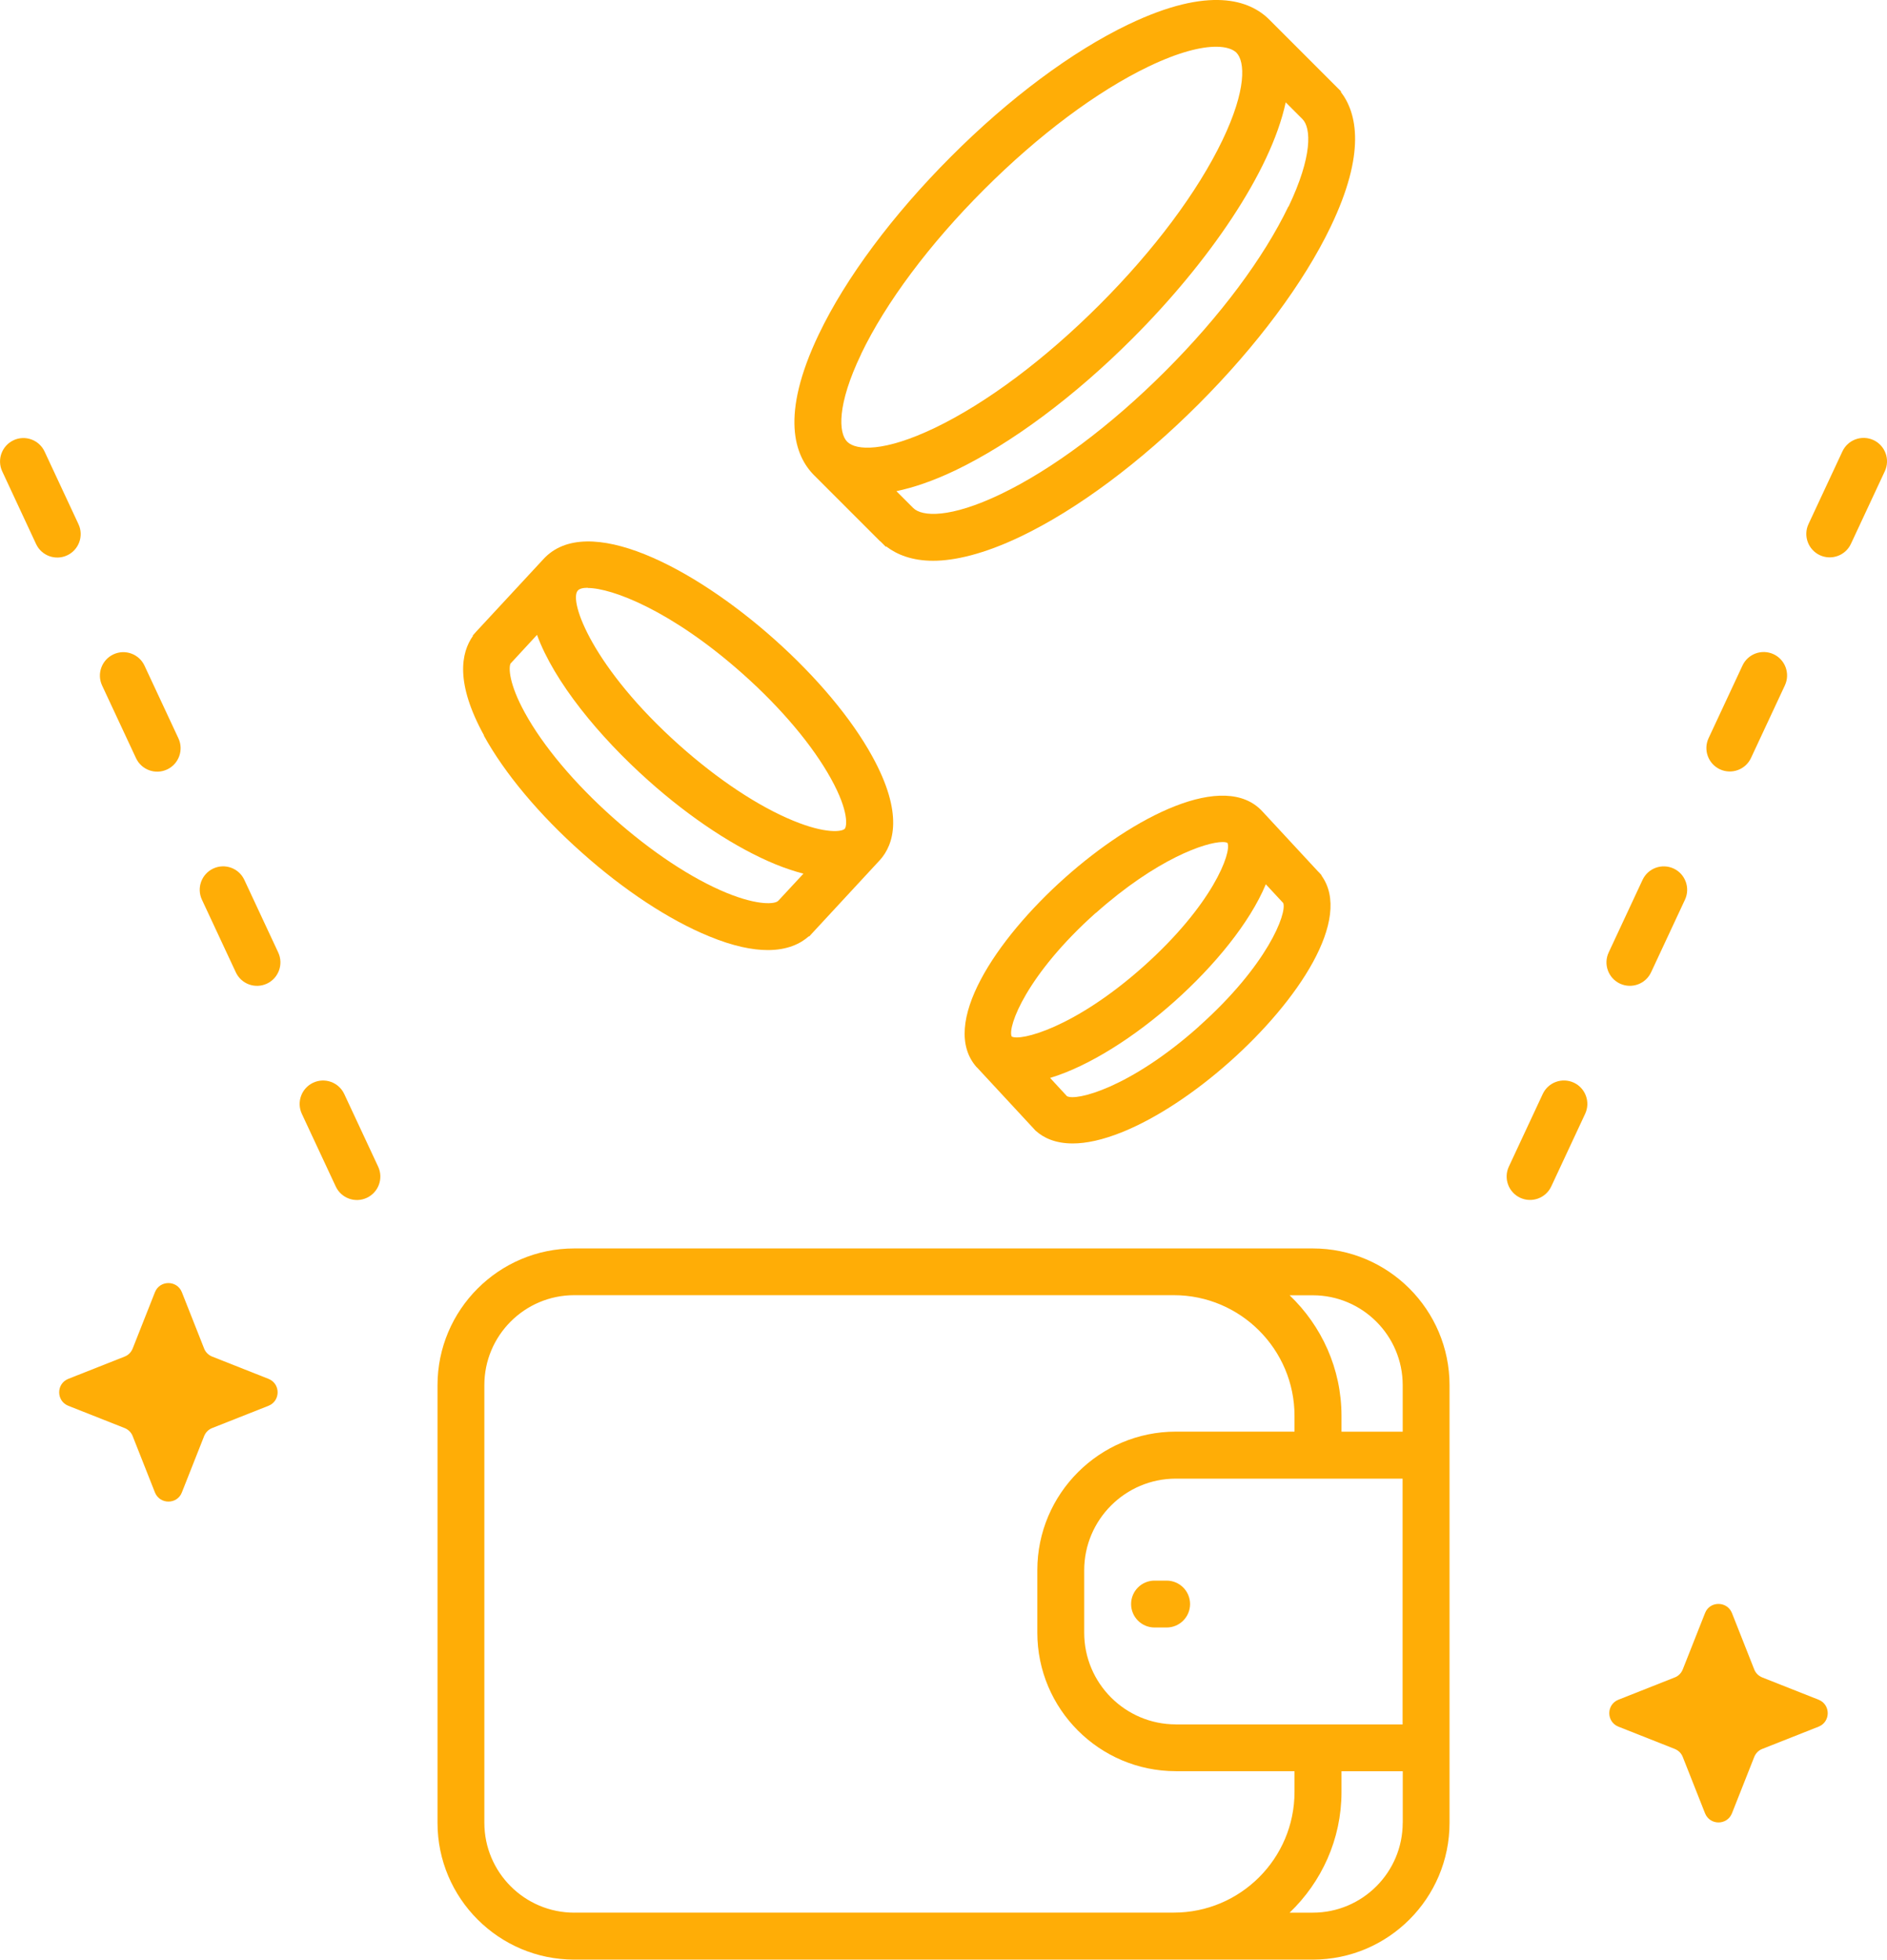 <?xml version="1.0" encoding="UTF-8"?>
<svg id="Layer_1" xmlns="http://www.w3.org/2000/svg" version="1.1" viewBox="0 0 355.78 369.38">
  <!-- Generator: Adobe Illustrator 29.5.0, SVG Export Plug-In . SVG Version: 2.1.0 Build 137)  -->
  <defs>
    <style>
      .st0 {
        fill: #ffad06;
      }
    </style>
  </defs>
  <path class="st0" d="M50.62,259.9l-10.6-4.19c-.71-.28-1.27-.83-1.54-1.54l-4.19-10.6c-.92-2.3-4.16-2.3-5.08,0l-4.19,10.6c-.28.71-.83,1.27-1.54,1.54l-10.6,4.19c-2.3.92-2.3,4.16,0,5.08l10.6,4.19c.71.28,1.27.83,1.54,1.54l4.19,10.6c.92,2.3,4.19,2.3,5.08,0l4.19-10.6c.28-.71.83-1.27,1.54-1.54l10.6-4.19c2.3-.92,2.3-4.16,0-5.08Z"/>
  <path class="st0" d="M342.88,320.38l-10.6-4.19c-.71-.28-1.27-.83-1.54-1.54l-4.19-10.6c-.92-2.3-4.19-2.3-5.08,0l-4.19,10.6c-.28.71-.83,1.27-1.54,1.54l-10.6,4.19c-2.3.92-2.3,4.16,0,5.08l10.6,4.19c.71.28,1.27.83,1.54,1.54l4.19,10.6c.92,2.3,4.16,2.3,5.08,0l4.19-10.6c.28-.71.83-1.27,1.54-1.54l10.6-4.19c2.3-.92,2.3-4.16,0-5.08Z"/>
  <path class="st0" d="M91.22,138.64c3.91,7.11,10.47,14.95,18.45,22.04,7.96,7.11,16.49,12.72,24.01,15.8,4.58,1.89,8.21,2.6,11.09,2.6,3.66,0,6.12-1.17,7.73-2.6l.05.05,13.27-14.33.07-.07c2.65-2.94,4.53-8.76-1.45-19.6-3.91-7.11-10.47-14.93-18.45-22.04-15.25-13.59-35.38-24.08-43.56-15.07l-12.63,13.62-.67.76.05.05c-2.25,3.17-3.38,8.86,2.09,18.79h-.05ZM110.82,110.83c4.51,0,15.78,4.21,29.28,16.24,7.25,6.46,13.13,13.46,16.58,19.71,3.5,6.33,2.94,9.04,2.6,9.43-.51.58-3.63.99-9.68-1.5-6.62-2.71-14.24-7.77-21.48-14.22-16.35-14.58-20.93-27.21-19.18-29.17.3-.35.94-.53,1.89-.53v.02ZM96.28,125.05l4.97-5.38c3.24,8.83,11.64,19.11,21,27.46,7.96,7.11,16.49,12.72,24.01,15.8,1.91.78,3.63,1.33,5.22,1.75l-4.78,5.15v-.02c-.51.58-3.63.97-9.68-1.5-6.62-2.71-14.24-7.77-21.48-14.22-7.25-6.46-13.13-13.46-16.58-19.74-2.99-5.43-3.11-8.56-2.67-9.34v.02Z"/>
  <path class="st0" d="M195.23,213.19l.05-.05c1.47,1.33,3.68,2.39,6.97,2.39,2.51,0,5.61-.62,9.52-2.21,6.33-2.6,13.5-7.31,20.2-13.29,12.65-11.27,23.16-26.82,17.16-35.03l.05-.02-.58-.64h-.02l-10.53-11.36c-7.15-7.87-24.34.92-37.29,12.49-13,11.59-23.74,27.69-16.61,35.7.02.02.05.05.07.05l11.04,11.91-.02.07ZM226.05,193.48c-13.07,11.66-23.28,14.12-24.89,13.13l-3.17-3.43c7.45-2.25,16.12-7.87,23.46-14.42,7.48-6.67,14.19-14.81,17.21-22.08l3.29,3.54c.71,1.96-2.99,11.73-15.89,23.23v.02ZM206.59,172.11c11.5-10.24,20.77-13.39,23.9-13.39.44,0,.74.05.94.16.83,1.79-2.78,11.64-15.85,23.3-13.04,11.62-23.23,14.1-24.82,13.2l-.02-.02c-.81-1.82,2.83-11.66,15.85-23.28v.02Z"/>
  <path class="st0" d="M165.93,101.98l1.08,1.08.07-.07c1.98,1.52,4.83,2.71,8.86,2.71s9.55-1.24,16.56-4.6c10.6-5.08,22.5-13.94,33.47-24.91s19.83-22.86,24.91-33.44c6.67-13.89,4.99-21.44,1.91-25.44l.07-.07-13.53-13.53c-3.66-3.66-11.22-6.46-26.59.9-10.6,5.08-22.5,13.94-33.44,24.91-10.97,10.97-19.83,22.86-24.91,33.47-7.36,15.37-4.55,22.93-.9,26.59l12.47,12.47-.02-.07ZM242.92,38.91c-4.67,9.73-12.9,20.75-23.19,31.03-10.28,10.28-21.3,18.52-31.03,23.19-9.55,4.58-14.86,4.28-16.52,2.62l-3.17-3.17c3.17-.67,6.79-1.86,11.09-3.91,10.6-5.08,22.5-13.94,33.44-24.89,14.33-14.33,26.08-31.4,28.87-44.49l3.15,3.15c1.66,1.66,1.93,6.99-2.62,16.52l-.02-.05ZM162.34,66.76c4.67-9.73,12.9-20.75,23.19-31.03,10.28-10.28,21.3-18.52,31.03-23.19,5.7-2.74,9.91-3.73,12.72-3.73,1.89,0,3.15.46,3.82,1.1,1.66,1.66,1.96,6.97-2.62,16.52-4.67,9.73-12.9,20.75-23.19,31.03-10.28,10.28-21.3,18.52-31.03,23.19-9.55,4.58-14.86,4.28-16.52,2.62s-1.96-6.97,2.62-16.52h-.02Z"/>
  <path class="st0" d="M247.52,235.32H108.27c-14.22,0-25.78,11.57-25.78,25.78v82.49c0,14.22,11.57,25.78,25.78,25.78h139.25c14.22,0,25.78-11.57,25.78-25.78v-82.49c0-14.22-11.57-25.78-25.78-25.78ZM108.27,360.52c-9.34,0-16.95-7.59-16.95-16.95v-82.49c0-9.34,7.59-16.95,16.95-16.95h113.05c12.54,0,22.75,10.21,22.75,22.75v2.97h-22.38c-14.4,0-26.11,11.71-26.11,26.11v11.78c0,14.4,11.71,26.11,26.11,26.11h22.38v3.91c0,12.56-10.21,22.75-22.75,22.75h-113.05v.02ZM221.69,325.03c-9.52,0-17.27-7.75-17.27-17.27v-11.78c0-9.52,7.75-17.27,17.27-17.27h42.76v46.33h-42.76ZM264.47,343.57c0,9.34-7.59,16.95-16.95,16.95h-4.37c6-5.75,9.78-13.8,9.78-22.75v-3.91h11.55v9.71ZM252.93,269.87v-2.97c0-8.95-3.77-17-9.78-22.75h4.37c9.34,0,16.95,7.59,16.95,16.95v8.76h-11.55Z"/>
  <path class="st0" d="M217.68,297.93h2.28c2.44,0,4.42,1.98,4.42,4.42h0c0,2.44-1.98,4.42-4.42,4.42h-2.28c-2.44,0-4.42-1.98-4.42-4.42h0c0-2.44,1.98-4.42,4.42-4.42Z"/>
  <path class="st0" d="M59.05,204.08h0c2.21-1.03,4.83-.07,5.86,2.14l6.39,13.69c1.03,2.21.07,4.84-2.14,5.87h0c-2.21,1.03-4.83.07-5.86-2.14l-6.39-13.69c-1.03-2.21-.07-4.84,2.14-5.87Z"/>
  <path class="st0" d="M40.21,163.71h0c2.21-1.03,4.83-.07,5.86,2.14l6.39,13.69c1.03,2.21.07,4.84-2.14,5.87h0c-2.21,1.03-4.83.07-5.86-2.14l-6.39-13.69c-1.03-2.21-.07-4.84,2.14-5.87Z"/>
  <path class="st0" d="M21.39,123.34h0c2.21-1.03,4.83-.07,5.86,2.14l6.39,13.69c1.03,2.21.07,4.84-2.14,5.87h0c-2.21,1.03-4.83.07-5.86-2.14l-6.39-13.69c-1.03-2.21-.07-4.84,2.14-5.87Z"/>
  <path class="st0" d="M2.55,82.98h0c2.21-1.03,4.83-.07,5.86,2.14l6.39,13.69c1.03,2.21.07,4.84-2.14,5.87h0c-2.21,1.03-4.83.07-5.86-2.14L.42,88.85c-1.03-2.21-.07-4.84,2.14-5.87Z"/>
  <path class="st0" d="M284.48,219.9l6.39-13.69c1.03-2.21,3.65-3.16,5.86-2.14h0c2.21,1.03,3.17,3.66,2.14,5.87l-6.39,13.69c-1.03,2.21-3.65,3.16-5.86,2.14h0c-2.21-1.03-3.17-3.66-2.14-5.87Z"/>
  <path class="st0" d="M303.3,179.54l6.39-13.69c1.03-2.21,3.65-3.16,5.86-2.14h0c2.21,1.03,3.17,3.66,2.14,5.87l-6.39,13.69c-1.03,2.21-3.65,3.16-5.86,2.14h0c-2.21-1.03-3.17-3.66-2.14-5.87Z"/>
  <path class="st0" d="M322.14,139.14l6.39-13.69c1.03-2.21,3.65-3.16,5.86-2.14h0c2.21,1.03,3.17,3.66,2.14,5.87l-6.39,13.69c-1.03,2.21-3.65,3.16-5.86,2.14h0c-2.21-1.03-3.17-3.66-2.14-5.87Z"/>
  <path class="st0" d="M340.98,98.78l6.39-13.69c1.03-2.21,3.65-3.16,5.86-2.14h0c2.21,1.03,3.17,3.66,2.14,5.87l-6.39,13.69c-1.03,2.21-3.65,3.16-5.86,2.14h0c-2.21-1.03-3.17-3.66-2.14-5.87Z"/>
</svg>